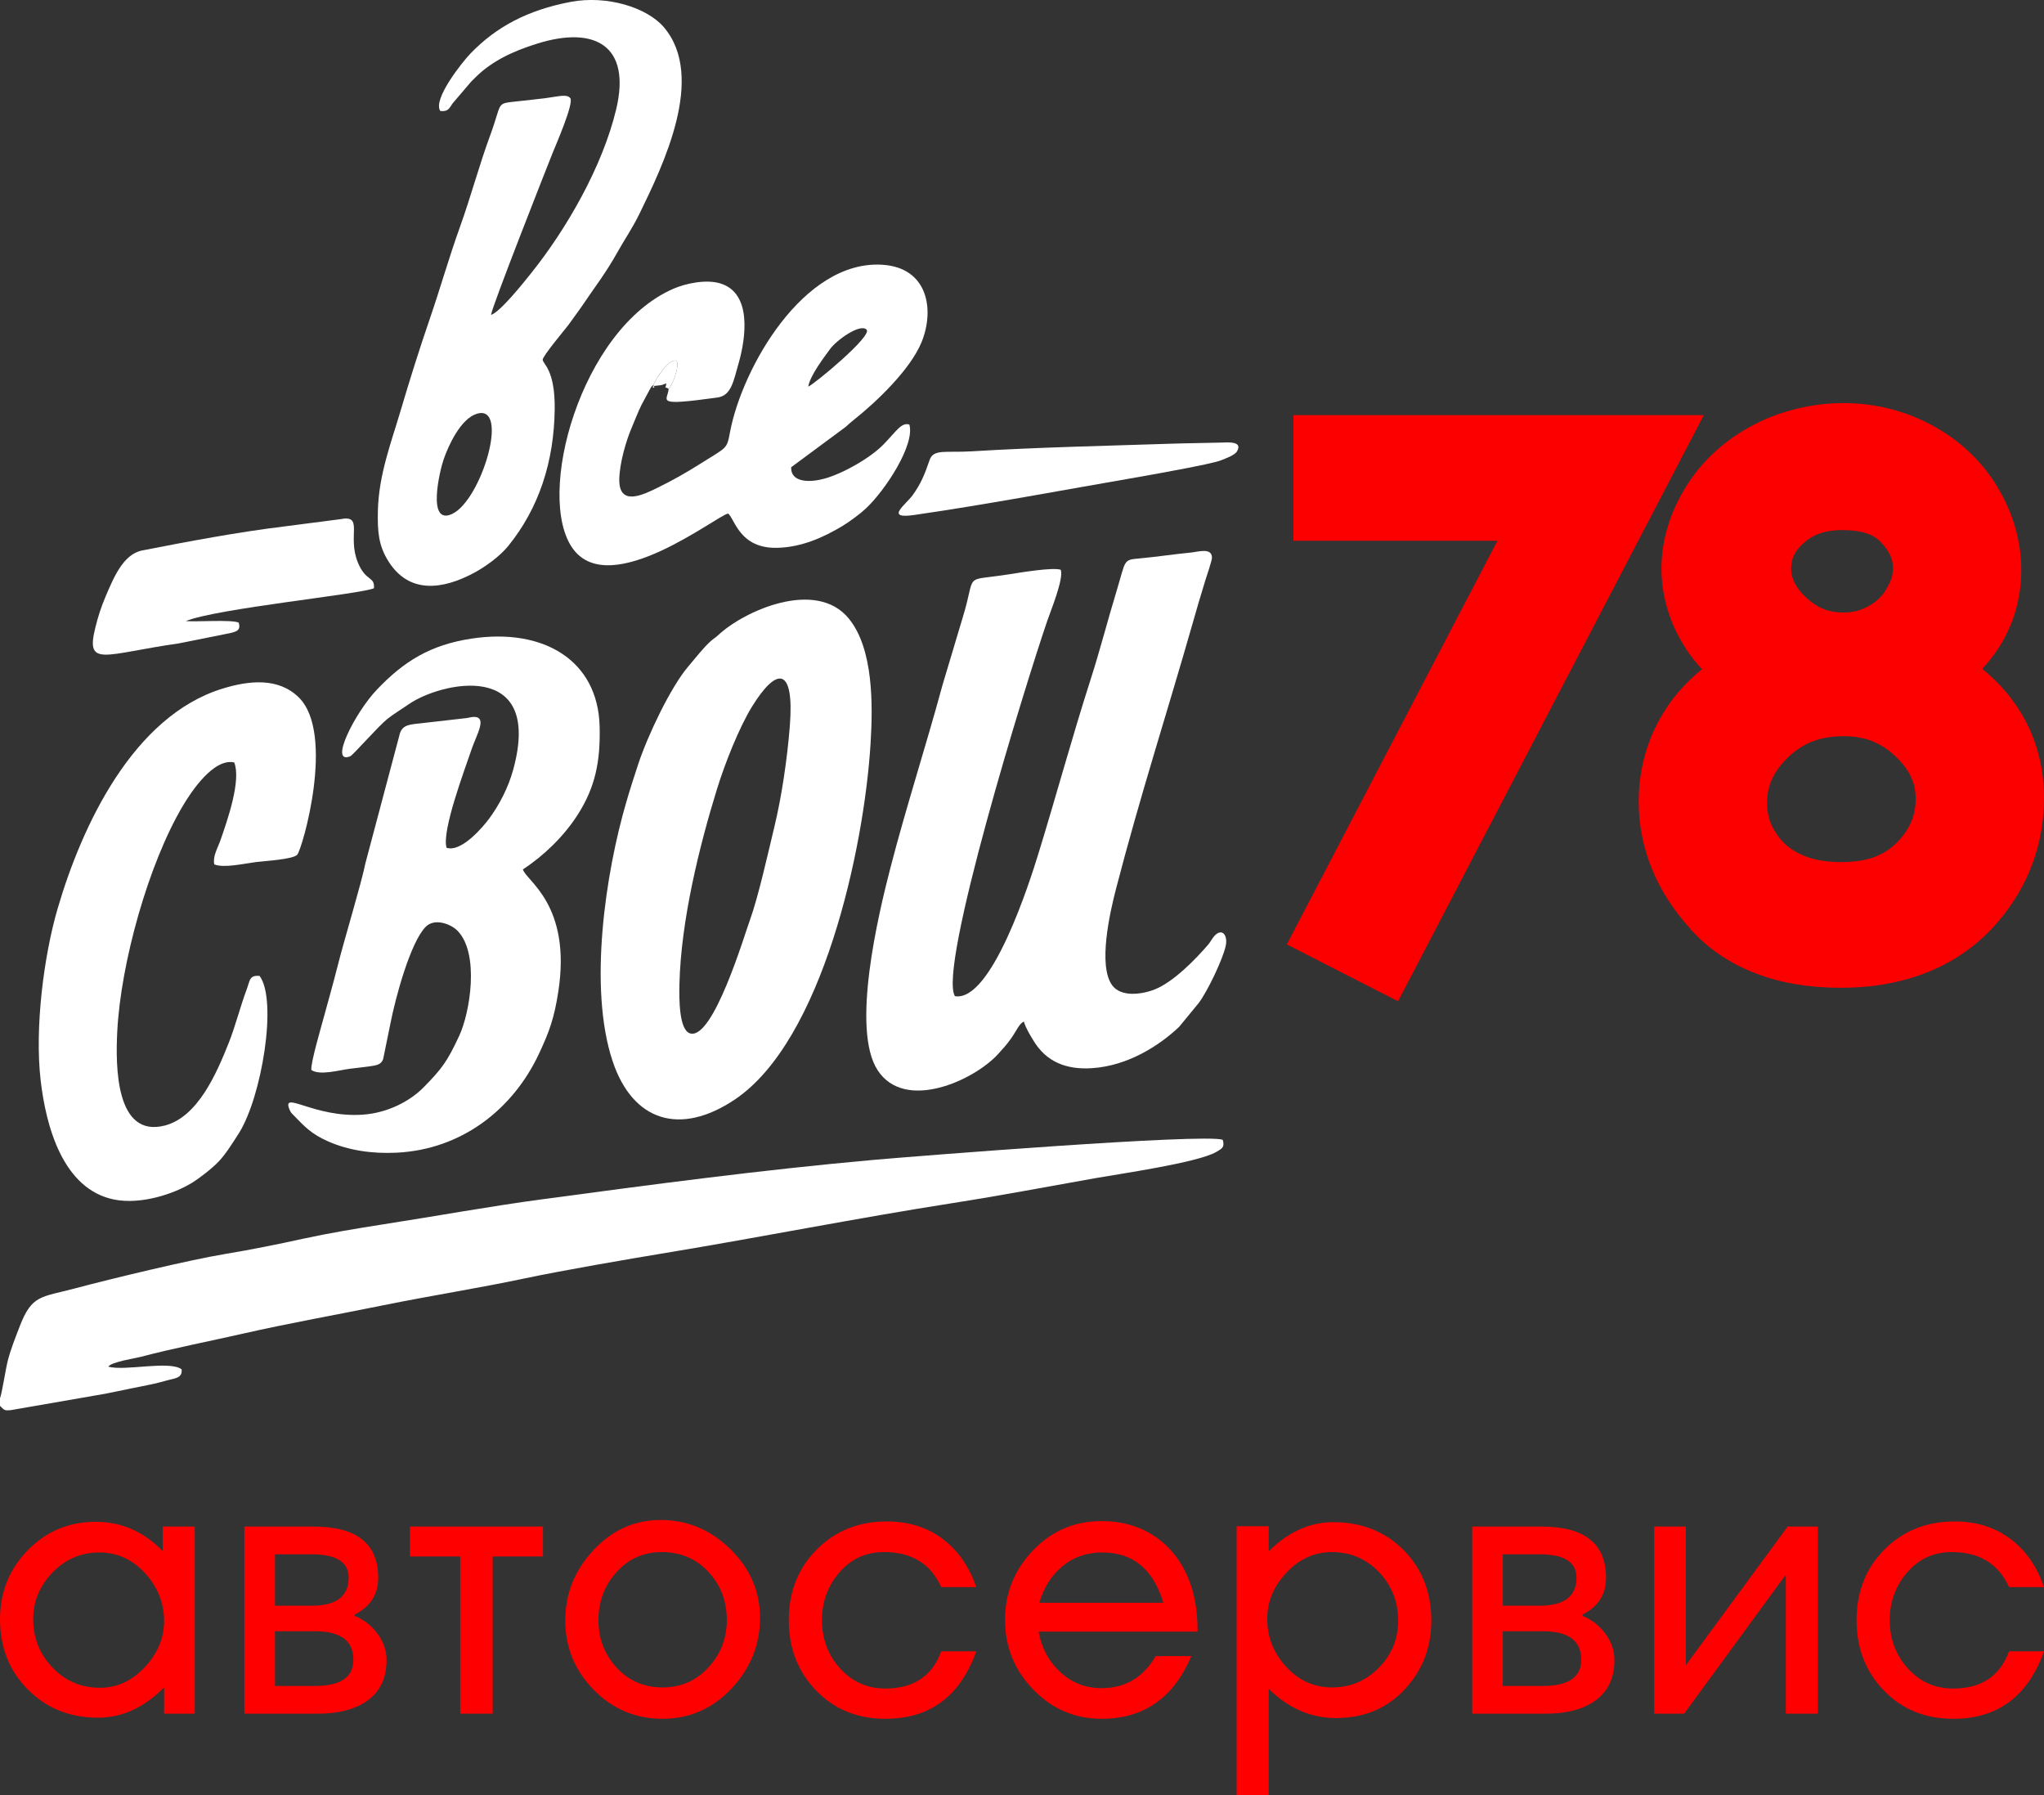 <?xml version="1.0" encoding="UTF-8"?> <svg xmlns="http://www.w3.org/2000/svg" xmlns:xlink="http://www.w3.org/1999/xlink" xml:space="preserve" width="500px" height="439px" version="1.0" style="shape-rendering:geometricPrecision; text-rendering:geometricPrecision; image-rendering:optimizeQuality; fill-rule:evenodd; clip-rule:evenodd" viewBox="0 0 500 439"><rect x="0" y="0" width="500" height="439" fill="#333333" stroke="none"/> <defs> <style type="text/css"> .fil0 {fill:white} .fil1 {fill:black;fill-rule:nonzero} .fil2 {fill:#FC0000;fill-rule:nonzero} .fil3 {fill:red;fill-rule:nonzero} </style> </defs> <g id="Слой_x0020_1">  <path class="fil0" d="M250.46 249.85c0.54,1.74 1.45,3.18 2.36,4.68 3.05,5.03 7.82,7.15 14.36,6.71 8.7,-0.59 16.33,-5.44 21.26,-10.11l4.66 -5.67c2.03,-2.5 6.1,-10.94 6.75,-14.21 0.51,-2.57 -0.91,-4.31 -2.72,-2.42 -0.57,0.6 -1,1.49 -1.49,2.07 -3.11,3.68 -8.63,9.28 -13.12,11.06 -3.37,1.34 -8.39,1.91 -10.49,-1.03 -3.47,-4.84 -0.54,-17.74 0.97,-23.55 5.92,-22.83 12.37,-42.63 18.69,-64.76 1,-3.48 2.03,-7.09 3.16,-10.7 0.3,-0.96 1.63,-4.83 1.62,-5.55 -0.04,-2.52 -3.41,-1.4 -5.18,-1.23 -4.12,0.39 -8.22,1.04 -12.43,1.42 -4.24,0.38 -3.38,0.28 -5.76,8.09 -2.16,7.1 -4.01,14.34 -6.29,21.44 -4.55,14.16 -8.41,28.42 -12.79,42.66 -2.06,6.7 -11.46,36.41 -20.43,34.88 -4.19,-6.81 17.22,-76.11 22.57,-91.74 0.86,-2.53 4.09,-10.33 3.32,-12.54 -1.9,-0.68 -10.09,0.71 -12.67,1.11 -11.62,1.82 -7.83,-0.72 -11.31,10.54l-4.96 16.58c-4.04,14.92 -8.84,29.63 -12.75,44.74 -2.93,11.33 -9.65,39.33 -3.12,49.4 6.67,10.3 23.63,2.48 29.45,-3.9 1.15,-1.27 2.1,-2.28 3.22,-3.86 1.32,-1.85 1.93,-3.6 3.12,-4.11z"></path> <path class="fil0" d="M0 341.98l0 1.83 0.33 0.36c0.73,0.69 0.87,0.85 2.29,0.71l20.62 -3.58c3.76,-0.6 7.78,-1.56 11.63,-2.29 1.96,-0.38 3.85,-0.8 5.7,-1.33 2.2,-0.64 4.08,-0.54 3.86,-2.8 -3.06,-2.19 -13.72,0.49 -17.93,-0.63 0.62,-1.15 6.68,-2.08 7.94,-2.41 7.81,-2.07 17.29,-3.92 25.24,-5.73 10.57,-2.41 23.3,-4.69 34.11,-6.89 11.43,-2.32 23.08,-4.14 34.45,-6.54 9.41,-1.99 25.01,-4.67 34.73,-6.28 23.31,-3.85 46.63,-8.5 70.11,-12.17 11.67,-1.83 23.26,-4.03 34.86,-6.09 5.4,-0.97 25.06,-3.77 29.58,-6.41 1.4,-0.82 2.13,-1.15 1.58,-2.98 -4.64,-1.58 -75.15,4.01 -85.49,4.93 -27.34,2.44 -53.96,6 -80.85,9.61 -13.21,1.77 -26.19,4.16 -39.25,6.18 -6.16,0.96 -13.25,2.15 -19.25,3.46 -6.04,1.33 -12.97,2.73 -19.01,3.72 -8.84,1.46 -27.94,6.06 -36.95,8.46 -8.2,2.18 -10.49,1.5 -13.46,9.23 -1.02,2.66 -2.17,5.51 -2.9,8.3 -0.56,2.11 -1.45,8.13 -1.94,9.34z"></path> <path class="fil0" d="M193.2 177.66c-0.63,7.88 -1.98,17.15 -3.78,24.58 -1.47,6.09 -3.94,17.17 -5.94,22.67 -1.4,3.81 -8.99,29.42 -14.65,27.83 -2.78,-0.79 -2.7,-8.67 -2.63,-11.97 0.35,-15.62 4.92,-34 9.2,-47.83 1.94,-6.28 5.42,-15.03 8.53,-20.08 6.04,-9.8 10.44,-10.01 9.27,4.8zm19.76 4.13c0.58,-9.45 0.7,-23.07 -5.28,-30.45 -8.04,-9.93 -25.76,-1.91 -32.07,4.06 -0.62,0.59 -0.98,0.71 -1.64,1.3 -1.95,1.73 -3.62,3.98 -5.56,6.24 -4.36,5.07 -10.01,17.04 -12.3,23.98 -0.99,2.99 -1.99,6.09 -2.89,9.19 -5.04,17.18 -9.38,45.43 -3.35,63.46 4.94,14.73 16.54,18.27 29.85,9.36 21.46,-14.37 31.66,-61.24 33.24,-87.14z"></path> <path class="fil0" d="M127.92 212.62c5.25,-3.45 10.03,-8.12 13.4,-13.37 4.33,-6.77 5.57,-13.1 5.36,-21.59 -0.4,-16.16 -13.71,-24.14 -31.31,-21.48 -10.08,1.52 -16.58,5.54 -23.2,12.51 -5.31,5.58 -11.81,18.39 -6.5,16.28 0.65,-0.26 6.87,-7.35 9,-9.07 1.55,-1.25 3.43,-2.36 5.23,-3.61 7.82,-5.48 33.07,-11.24 25.65,15.91 -1.25,4.58 -3.52,8.8 -5.93,12.06 -1.32,1.78 -6.71,8.29 -10.38,7.08 -1.26,-4.04 4.42,-19.05 6.1,-24.04 1.22,-3.61 3.96,-7.96 0.58,-7.97 -0.46,0 -1.33,0.21 -1.8,0.29l-10.89 1.24c-2.66,0.33 -4.68,0.23 -5.41,2.52l-8.41 31.65c-1.07,5.27 -5.21,18.78 -6.84,25.3 -1.06,4.23 -2.25,8.33 -3.39,12.55 -0.59,2.21 -3.28,11.33 -3.01,12.81 2.02,1.38 6.62,0.08 9.36,-0.3 1.55,-0.21 3.19,-0.35 4.71,-0.57 1.88,-0.28 2.99,-0.4 3.49,-1.82l1.8 -8.81c1.2,-6.13 4.85,-19.73 8.61,-23.53 2.18,-2.2 6.16,-0.68 7.78,0.98 5.42,5.54 3.09,20 0.38,25.76 -2.9,6.18 -4.1,7.88 -8.69,12.54 -3.22,3.27 -8.62,6.23 -14.84,6.67 -11.88,0.84 -19.95,-6.09 -17.95,-1.25 0.29,0.71 0.45,0.83 1,1.4 2.76,2.85 4.38,4.58 8.38,6.36 5.03,2.23 10.81,3.09 16.83,2.79 15.79,-0.77 28.41,-10.48 34.85,-24.27 2.52,-5.4 3.67,-8.56 4.69,-15.1 3.32,-21.45 -8.1,-27.27 -8.65,-29.92z"></path> <path class="fil0" d="M116.57 101.22c8.29,-2.66 1.2,21.22 -6.03,24.5 -6.15,2.8 -2.98,-10.57 -2.05,-13.27 1.21,-3.55 4.19,-9.98 8.08,-11.23zm-8.85 -74.07c2,0.22 2.2,-0.77 2.98,-1.84l4.61 -5.41c0.51,-0.45 0.71,-0.71 1.19,-1.17 3.92,-3.79 8.81,-6.16 14.93,-8.07 14.1,-4.4 23.02,0.5 19.3,16.07 -3.34,14 -12.15,29.26 -20.74,40 -1.92,2.4 -7.66,9.62 -9.87,10.28 0.14,-1.79 13.26,-35.09 15.06,-39.6 0.75,-1.87 5.25,-12.16 4.33,-13.39 -0.83,-1.12 -3.09,-0.39 -6.23,0.01 -2.18,0.27 -4.38,0.48 -6.61,0.74 -5.54,0.64 -3.68,-0.04 -6.75,8.3 -2.69,7.28 -4.74,15.03 -7.39,22.39 -2.66,7.38 -4.81,14.99 -7.36,22.41 -2.56,7.45 -4.97,15.1 -7.18,22.6 -2.28,7.7 -5.35,15.67 -5.55,24.41 -0.12,5.15 0.16,8.53 2.55,12.35 5.07,8.12 13.3,6.95 20.86,2.93 2.91,-1.54 6.47,-4.16 8.44,-6.59 7.5,-9.22 11.24,-20.57 11.4,-33.47 0.12,-9.68 -2.86,-11.04 -2.94,-12.11 -0.06,-0.84 5.37,-7.31 6.24,-8.44l3.09 -4.28c3.17,-4.74 6.03,-8.34 8.91,-13.5 1.77,-3.18 3.75,-6.01 5.47,-9.56 5.67,-11.64 16.28,-33.33 5.96,-45.52 -4.12,-4.86 -13.94,-7.92 -22.87,-6.22 -10.41,1.99 -18.16,6.05 -24.51,12.67 -1.96,2.04 -9.3,11.24 -7.32,14.01z"></path> <path class="fil0" d="M63.5 238.68c-2.54,-0.24 -2.36,1.16 -3.12,3.2 -1.53,4.04 -2.83,9.19 -4.45,13.24 -2.95,7.38 -7.51,18.02 -15.57,20.14 -12.13,3.17 -12.1,-14.62 -11.68,-22.91 0.84,-16.78 7.63,-41.12 16.07,-55.3 2.06,-3.48 7.52,-11.7 12.55,-10.58 1.73,4.41 -1.64,14.07 -3.41,19.13 -0.65,1.85 -1.89,3.82 -1.47,5.8 2.32,0.97 7.29,-0.2 10.22,-0.57 2.28,-0.28 8.91,-0.64 10.05,-1.77 1.23,-1.24 9.39,-29.55 0.43,-38.46 -5.02,-4.99 -12.3,-4.15 -18.67,-2.19 -21.88,6.72 -34.39,33.46 -40.33,53.73 -3.43,11.69 -5.65,29.26 -4.18,42.04 1.28,11.14 5.38,26.66 17.97,29.19 6.49,1.3 14.56,-1.31 19.1,-4.12 1.97,-1.22 4.95,-3.56 6.54,-5.24 1.65,-1.75 3.37,-4.47 4.91,-6.9 5.56,-8.82 9.48,-32.47 5.04,-38.43z"></path> <path class="fil0" d="M197.71 94.55c0.48,-2.79 3.98,-7.31 5.4,-9.26 1.54,-2.09 7.31,-6.27 8.88,-4.66 1.48,1.51 -12.96,13.47 -14.28,13.92zm-37.9 -0.34c0.61,-1.53 3.66,-6.51 5.68,-6 0.04,0.07 0.08,0.18 0.09,0.24 0.02,0.06 0.06,0.16 0.08,0.24 0.32,1.68 -1.22,5.55 -2.1,6.4 -0.19,2.95 -3.85,4.32 11.93,2.13 3.4,-0.47 3.91,-3.91 5.2,-8.41 1.75,-6.11 3.33,-17.13 -4.5,-19.5 -3.5,-1.06 -8.47,0.02 -11.37,1.27 -22.84,9.83 -33.99,50.87 -24.66,63.64 9.2,12.58 35.38,-8.29 37.96,-8.62 1.63,1.27 2.75,8.64 12.09,8.38 6.04,-0.17 11.31,-2.63 15.68,-5.22 1.89,-1.12 4.51,-3.08 5.92,-4.4 4.73,-4.43 12.05,-15.55 10.64,-20.53 -1.96,-0.61 -3.22,1.69 -6.29,4.83 -3.23,3.32 -9.85,7.13 -14.58,8.43 -3.26,0.89 -8.15,1.08 -8.05,-2.81l13.35 -9.88c0.61,-0.57 1.31,-1.19 2.06,-1.78 5.58,-4.44 13.74,-12.26 16.48,-18.91 3.23,-7.85 1.66,-18.26 -9.6,-18.96 -19.25,-1.19 -34.26,25.21 -37.23,40.86 -0.83,4.39 -0.62,3.59 -7.6,8.01 -3.19,2.01 -6.46,3.86 -10.02,5.61 -3.67,1.81 -9.59,4.72 -9.48,-2.01 0.07,-3.94 1.65,-9.42 3.06,-12.67 0.78,-1.81 1.53,-3.85 2.4,-5.57l2.06 -3.84c0.38,-0.64 0.45,-0.78 0.8,-0.93z"></path> <path class="fil0" d="M58.4 152.28c-1.74,-0.79 -9.99,-0.16 -12.95,-0.38 7.54,-3.1 42.79,-6.56 46.03,-8.04 0.2,-3.02 -1.97,-1.52 -3.93,-6.27 -2.69,-6.53 1.56,-11.79 -4.33,-10.61l-13.59 1.76c-11.45,1.39 -23.69,3.7 -34.83,5.88 -4.67,0.91 -7.01,6.67 -9,11.34 -1.04,2.43 -1.83,4.88 -2.48,7.53 -2.46,9.89 2.19,6.46 20.38,3.87l12.54 -2.51c1.73,-0.41 2.67,-0.71 2.16,-2.57z"></path> <path class="fil0" d="M286.35 108.52c-16.28,0.54 -32.47,0.87 -48.65,1.86 -6.34,0.39 -9.36,-0.66 -10.31,2.15 -1.26,3.71 -2.18,5.83 -4.12,8.55 -1.69,2.36 -6.97,5.93 0.34,4.87 17.5,-2.52 36.68,-6.14 54.1,-9.15 3.46,-0.6 18.52,-3.27 20.85,-4.18 1.22,-0.47 3.48,-1.3 4.02,-2.21 1.52,-2.56 -2.19,-2.22 -3.85,-2.17 -4.12,0.12 -8.29,0.14 -12.38,0.28z"></path> <path class="fil0" d="M159.81 94.21c0.97,1.24 -1.34,0.25 0.76,0.12 0.02,-0.01 0.11,-0.02 0.13,-0.02 1.79,-0.13 1.24,-0.27 2.3,-0.54 -0.25,1.66 -0.55,0.59 0.56,1.32 0.88,-0.85 2.42,-4.72 2.1,-6.4 -0.02,-0.08 -0.06,-0.18 -0.08,-0.24 -0.01,-0.06 -0.05,-0.17 -0.09,-0.24 -2.02,-0.51 -5.07,4.47 -5.68,6z"></path> <path class="fil1" d="M326.19 111.33l74.46 0 -62.84 120.45 -9.82 -5.02 54.44 -104.3 -56.24 0 0 -11.13zm141.67 53c7.93,3.95 13.64,8.45 17.13,13.5 3.46,5.07 5.21,10.83 5.21,17.26 0,9.06 -2.95,17.05 -8.87,23.98 -7.23,8.48 -17.59,12.71 -31.07,12.71 -12.98,0 -22.82,-3.71 -29.53,-11.16 -6.71,-7.42 -10.07,-15.63 -10.07,-24.57 0,-6.55 1.75,-12.44 5.27,-17.7 3.49,-5.24 9.35,-9.93 17.56,-14.02 -5.75,-2.98 -10.06,-6.69 -12.95,-11.11 -2.87,-4.41 -4.31,-9.13 -4.31,-14.2 0,-5.11 1.52,-10.1 4.58,-14.95 3.05,-4.88 7.28,-8.7 12.68,-11.48 5.4,-2.81 11.24,-4.21 17.48,-4.21 6.14,0 11.79,1.42 17,4.23 5.21,2.81 9.3,6.66 12.24,11.49 2.95,4.85 4.42,9.92 4.42,15.24 0,5.32 -1.39,10.07 -4.2,14.21 -2.78,4.15 -6.98,7.75 -12.57,10.78zm-17.3 -44.49c-6.4,0 -11.72,1.91 -15.92,5.7 -4.2,3.79 -6.3,8.32 -6.3,13.58 0,5.21 2.26,9.93 6.79,14.16 4.52,4.23 9.79,6.33 15.82,6.33 3.87,0 7.52,-0.96 10.96,-2.87 3.44,-1.91 6.11,-4.52 8.05,-7.85 1.93,-3.33 2.89,-6.66 2.89,-10.01 0,-4.72 -1.91,-9.08 -5.7,-13.07 -3.82,-3.98 -9.36,-5.97 -16.59,-5.97zm0.47 50.4c-8.1,0 -14.87,2.62 -20.35,7.86 -5.48,5.26 -8.23,11.37 -8.23,18.36 0,4.31 1.17,8.37 3.51,12.22 2.35,3.81 5.62,6.79 9.82,8.86 4.2,2.07 9.08,3.11 14.62,3.11 8.57,0 15.36,-2.54 20.43,-7.58 5.05,-5.08 7.58,-10.97 7.58,-17.73 0,-6.58 -2.67,-12.39 -8.02,-17.46 -5.34,-5.1 -11.81,-7.64 -19.36,-7.64z"></path> <path class="fil2" d="M326.19 101.53l90.59 0 -74.79 143.35 -27.21 -13.91 51.52 -98.71 -49.91 0 0 -30.73 9.8 0zm158.71 62.05c3.26,2.67 5.97,5.57 8.13,8.7l0.04 0.03c2.32,3.4 4.06,7 5.2,10.81 1.15,3.8 1.73,7.79 1.73,11.97 0,5.67 -0.94,11.05 -2.83,16.16 -1.87,5.08 -4.68,9.81 -8.41,14.17 -4.61,5.41 -10.26,9.49 -16.93,12.22 -6.43,2.63 -13.62,3.94 -21.57,3.94 -7.63,0 -14.49,-1.14 -20.56,-3.44 -6.42,-2.42 -11.84,-6.08 -16.25,-10.97l0.02 -0.02c-4.12,-4.56 -7.23,-9.41 -9.33,-14.52 -2.19,-5.35 -3.28,-10.88 -3.28,-16.58 0,-4.17 0.57,-8.2 1.73,-12.09 1.15,-3.88 2.88,-7.55 5.19,-11.01 2.21,-3.33 5.07,-6.43 8.56,-9.29 -1.5,-1.61 -2.84,-3.3 -4,-5.07l0 -0.04c-1.92,-2.97 -3.39,-6.09 -4.38,-9.35 -1.02,-3.37 -1.54,-6.77 -1.54,-10.18 0,-3.47 0.54,-6.95 1.61,-10.44 1.01,-3.3 2.5,-6.53 4.48,-9.68l-0.01 0c1.98,-3.17 4.39,-6.04 7.22,-8.6 2.77,-2.51 5.86,-4.64 9.26,-6.39l-0.01 -0.02c3.32,-1.72 6.88,-3.04 10.67,-3.95 3.77,-0.91 7.56,-1.36 11.33,-1.36 3.81,0 7.54,0.46 11.18,1.37 3.66,0.91 7.14,2.26 10.45,4.05 3.35,1.8 6.36,3.96 9.03,6.47 2.69,2.51 5,5.36 6.93,8.53l0 0.04c1.93,3.18 3.38,6.44 4.35,9.79 1.02,3.5 1.53,7.01 1.53,10.51 0,3.55 -0.49,6.99 -1.48,10.32 -0.97,3.28 -2.44,6.4 -4.42,9.33 -1.07,1.6 -2.28,3.14 -3.64,4.59zm-34.34 -33.94c-2.07,0 -3.91,0.29 -5.49,0.86 -1.45,0.51 -2.75,1.29 -3.89,2.32 -1.11,1 -1.91,2.02 -2.38,3.06 -0.44,0.94 -0.66,2.02 -0.66,3.24 0,2.39 1.22,4.73 3.65,7 1.38,1.29 2.83,2.24 4.32,2.83l0 0.02c1.41,0.55 3.02,0.83 4.84,0.83 1.18,0 2.25,-0.12 3.19,-0.37 1.02,-0.26 2.03,-0.67 3.02,-1.23 0.95,-0.52 1.79,-1.14 2.52,-1.86 0.69,-0.67 1.29,-1.46 1.81,-2.35 0.6,-1.03 1.02,-1.96 1.26,-2.78 0.2,-0.69 0.29,-1.47 0.29,-2.33 0,-1.04 -0.19,-2.01 -0.58,-2.9 -0.49,-1.12 -1.29,-2.26 -2.4,-3.43 -0.86,-0.89 -1.94,-1.57 -3.21,-2.02 -1.63,-0.59 -3.73,-0.89 -6.29,-0.89zm0.47 50.41c-2.89,0 -5.44,0.42 -7.63,1.27 -2.17,0.84 -4.16,2.13 -5.98,3.86 -1.82,1.76 -3.15,3.57 -3.99,5.44 -0.78,1.75 -1.18,3.69 -1.18,5.84 0,1.25 0.17,2.45 0.5,3.6l-0.04 0.01c0.32,1.11 0.85,2.28 1.59,3.48l0.01 -0.01c0.7,1.14 1.51,2.13 2.43,2.96 0.99,0.89 2.11,1.65 3.37,2.27 1.35,0.66 2.85,1.18 4.51,1.53 1.71,0.36 3.64,0.54 5.78,0.54 3.18,0 5.88,-0.41 8.12,-1.24 2.06,-0.77 3.86,-1.92 5.4,-3.45 1.63,-1.64 2.83,-3.35 3.59,-5.14 0.73,-1.7 1.1,-3.59 1.1,-5.67 0,-1.91 -0.36,-3.66 -1.09,-5.23 -0.79,-1.74 -2.09,-3.46 -3.86,-5.14 -1.75,-1.67 -3.64,-2.9 -5.67,-3.7 -2.06,-0.81 -4.39,-1.22 -6.96,-1.22z"></path> <path class="fil3" d="M8.12 396.01c0,4.58 1.57,8.52 4.73,11.82 3.15,3.3 7.01,4.95 11.59,4.95 4.17,0 7.82,-1.68 10.98,-5.04 3.15,-3.36 4.72,-7.12 4.72,-11.29 0,-4.4 -1.54,-8.29 -4.63,-11.68 -3.1,-3.39 -6.84,-5.09 -11.25,-5.09 -4.4,0 -8.19,1.62 -11.37,4.86 -3.18,3.25 -4.77,7.07 -4.77,11.47zm39.52 23.1l-7.5 0 0 -6.42c-4.87,4.93 -10.25,7.4 -16.14,7.4 -6.9,0 -12.63,-2.29 -17.17,-6.87 -4.55,-4.58 -6.83,-10.32 -6.83,-17.21 0,-6.6 2.26,-12.22 6.78,-16.86 4.52,-4.64 10.08,-6.96 16.68,-6.96 6.25,0 11.69,2.38 16.33,7.14l0 -5.98 7.85 0 0 45.76zm12.13 0l0 -45.76 16.95 0c10.52,0 15.79,4.16 15.79,12.49 0,4.1 -1.9,7.1 -5.71,9.01l0 0.35c2.2,0.9 4.04,2.34 5.53,4.33 1.49,1.99 2.23,4.15 2.23,6.47 0,4.58 -1.73,8 -5.18,10.26 -2.91,1.9 -6.77,2.85 -11.59,2.85l-18.02 0zm16.46 -38.98l-8.97 0 0 12.58 8.97 0c6.03,0 9.05,-2.29 9.05,-6.87 0,-3.81 -3.02,-5.71 -9.05,-5.71zm-8.97 18.82l0 13.38 9.81 0c6.25,0 9.37,-2.14 9.37,-6.42 0,-4.64 -3.12,-6.96 -9.37,-6.96l-9.81 0zm53.26 20.16l-7.94 0 0 -38.45 -12.31 0 0 -7.31 32.56 0 0 7.31 -12.31 0 0 38.45zm25.87 -22.88c0,4.53 1.49,8.41 4.46,11.63 2.97,3.22 6.72,4.83 11.24,4.83 4.46,0 8.19,-1.62 11.19,-4.88 3.01,-3.24 4.51,-7.1 4.51,-11.58 0,-4.65 -1.5,-8.59 -4.51,-11.8 -3,-3.23 -6.79,-4.84 -11.37,-4.84 -4.46,0 -8.16,1.64 -11.11,4.92 -2.94,3.28 -4.41,7.18 -4.41,11.72zm39.52 -0.58c0,6.6 -2.32,12.37 -6.96,17.31 -4.64,4.93 -10.26,7.4 -16.86,7.4 -6.6,0 -12.22,-2.36 -16.86,-7.09 -4.64,-4.73 -6.96,-10.39 -6.96,-17 0,-6.48 2.29,-12.19 6.87,-17.12 4.58,-4.94 10.08,-7.41 16.5,-7.41 6.48,0 12.15,2.37 17,7.1 4.84,4.72 7.27,10.33 7.27,16.81zm44.33 8.21l8.57 0c-3.93,11 -11.33,16.5 -22.22,16.5 -6.84,0 -12.49,-2.3 -16.95,-6.91 -4.46,-4.61 -6.69,-10.34 -6.69,-17.18 0,-6.95 2.28,-12.72 6.83,-17.3 4.55,-4.58 10.27,-6.87 17.17,-6.87 5.29,0 9.83,1.41 13.6,4.24 3.78,2.82 6.53,6.76 8.26,11.82l-8.57 0c-2.55,-5.71 -7.22,-8.57 -14,-8.57 -4.41,0 -8.03,1.65 -10.89,4.95 -2.85,3.3 -4.28,7.18 -4.28,11.65 0,4.57 1.43,8.47 4.28,11.68 2.98,3.39 6.72,5.09 11.24,5.09 6.9,0 11.45,-3.04 13.65,-9.1zm39.43 -24.18c-3.81,0 -7.06,1.12 -9.77,3.36 -2.7,2.25 -4.59,5.24 -5.66,8.95l30.33 0c-2.44,-8.2 -7.41,-12.31 -14.9,-12.31zm13.03 25.34l8.74 0c-4.34,10.23 -11.66,15.34 -21.95,15.34 -6.54,0 -12.12,-2.38 -16.72,-7.14 -4.61,-4.75 -6.92,-10.43 -6.92,-17.03 0,-6.61 2.29,-12.29 6.87,-17.04 4.58,-4.76 10.14,-7.14 16.68,-7.14 5.24,0 9.76,1.35 13.56,4.06 3.81,2.7 6.57,6.53 8.3,11.46 1.13,3.21 1.69,7.05 1.69,11.51l-38.89 0c0.71,3.98 2.48,7.29 5.31,9.9 2.82,2.62 6.2,3.93 10.12,3.93 5.77,0 10.17,-2.62 13.21,-7.85zm27.29 -9.1c0,4.46 1.55,8.37 4.64,11.73 3.09,3.36 6.84,5.04 11.24,5.04 4.46,0 8.27,-1.61 11.42,-4.82 3.15,-3.21 4.73,-7.05 4.73,-11.51 0,-4.64 -1.56,-8.59 -4.69,-11.86 -3.12,-3.27 -6.97,-4.91 -11.55,-4.91 -4.22,0 -7.91,1.67 -11.06,5 -3.15,3.33 -4.73,7.1 -4.73,11.33zm16.79 24.26c-6.1,0 -11.57,-2.38 -16.43,-7.13l0 25.95 -7.85 0 0 -65.74 7.85 0 0 6.15c4.76,-4.75 10.02,-7.13 15.79,-7.13 6.96,0 12.69,2.27 17.21,6.82 4.52,4.55 6.78,10.31 6.78,17.26 0,6.54 -2.17,12.15 -6.52,16.82 -4.36,4.67 -9.96,7 -16.83,7zm33.35 -1.07l0 -45.76 16.94 0c10.53,0 15.79,4.16 15.79,12.49 0,4.1 -1.9,7.1 -5.71,9.01l0 0.35c2.21,0.9 4.05,2.34 5.54,4.33 1.48,1.99 2.23,4.15 2.23,6.47 0,4.58 -1.73,8 -5.18,10.26 -2.91,1.9 -6.78,2.85 -11.59,2.85l-18.02 0zm16.45 -38.98l-8.96 0 0 12.58 8.96 0c6.04,0 9.06,-2.29 9.06,-6.87 0,-3.81 -3.02,-5.71 -9.06,-5.71zm-8.96 18.82l0 13.38 9.81 0c6.25,0 9.37,-2.14 9.37,-6.42 0,-4.64 -3.12,-6.96 -9.37,-6.96l-9.81 0zm44.36 20.16l-7.34 0 0 -45.76 7.76 0 0 33.9 24.89 -33.9 7.4 0 0 45.76 -7.85 0 0 -34 -24.86 34zm79.46 -15.25l8.56 0c-3.92,11 -11.33,16.5 -22.21,16.5 -6.84,0 -12.49,-2.3 -16.95,-6.91 -4.46,-4.61 -6.69,-10.34 -6.69,-17.18 0,-6.95 2.27,-12.72 6.82,-17.3 4.55,-4.58 10.28,-6.87 17.17,-6.87 5.3,0 9.83,1.41 13.61,4.24 3.78,2.82 6.53,6.76 8.25,11.82l-8.56 0c-2.56,-5.71 -7.23,-8.57 -14.01,-8.57 -4.4,0 -8.03,1.65 -10.88,4.95 -2.86,3.3 -4.28,7.18 -4.28,11.65 0,4.57 1.42,8.47 4.28,11.68 2.97,3.39 6.72,5.09 11.24,5.09 6.9,0 11.45,-3.04 13.65,-9.1z"></path> </g> </svg> 
